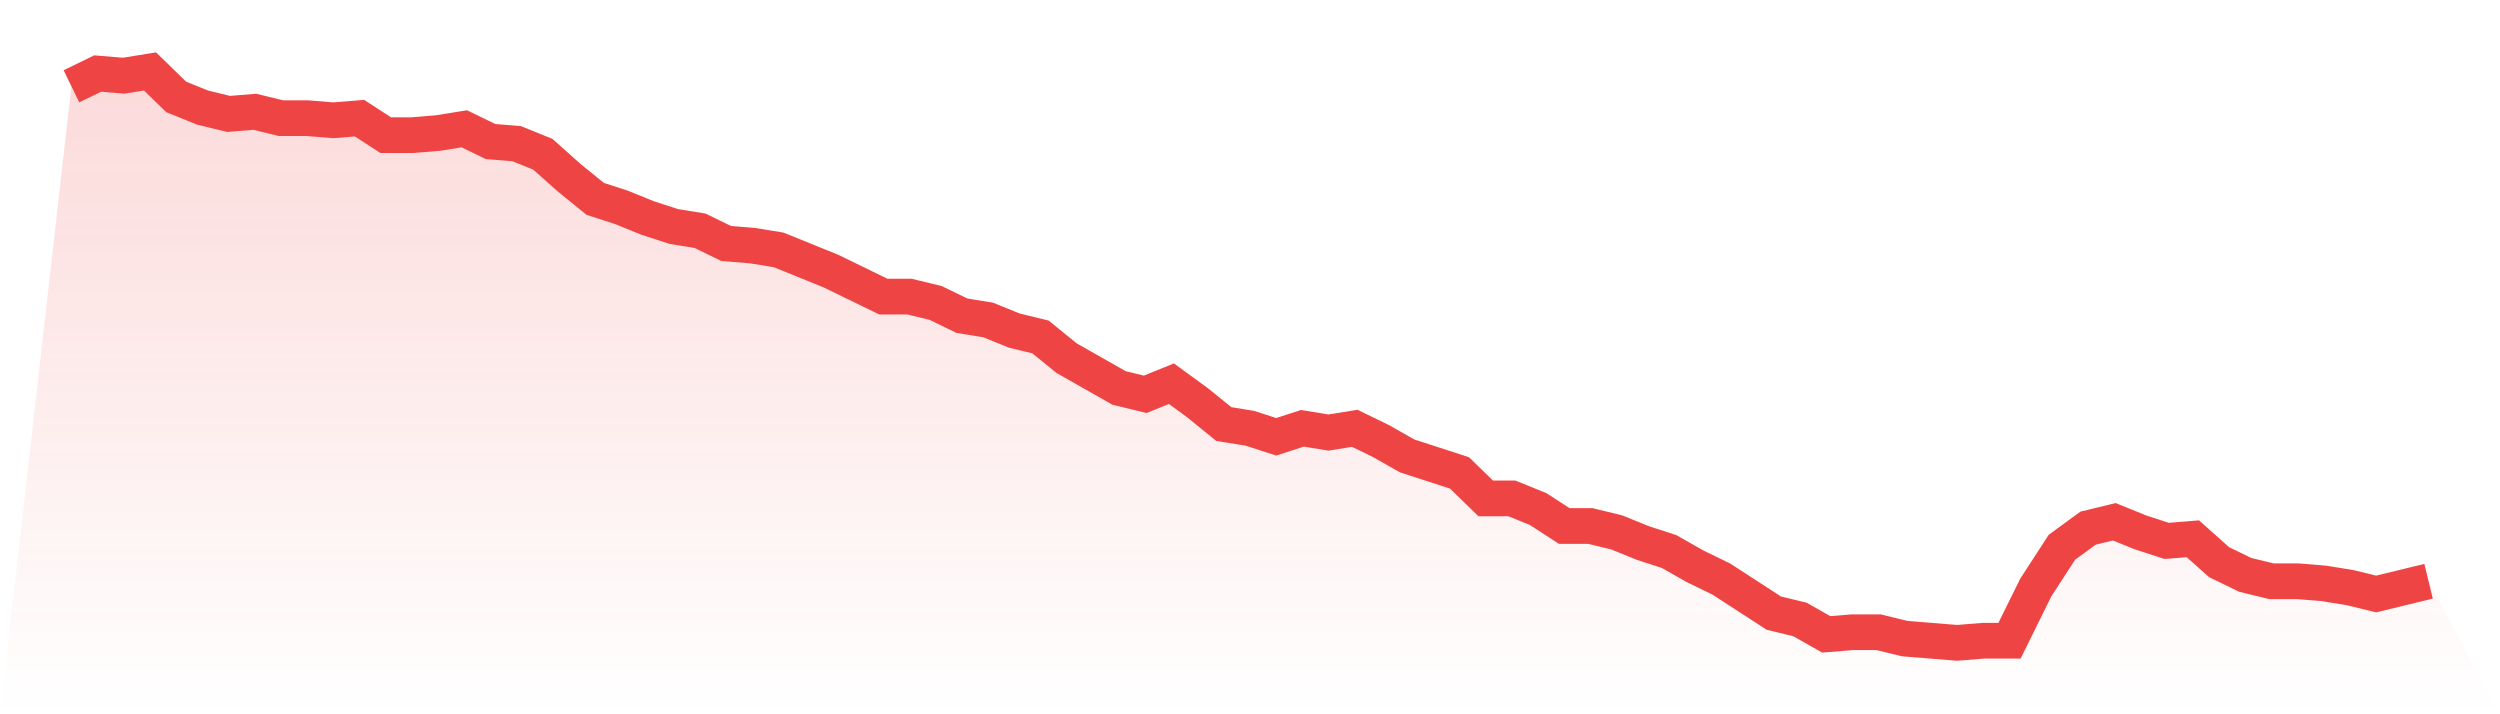 <svg viewBox="0 0 140 40" xmlns="http://www.w3.org/2000/svg">
<defs>
<linearGradient id="gradient" x1="0" x2="0" y1="0" y2="1">
<stop offset="0%" stop-color="#ef4444" stop-opacity="0.2"/>
<stop offset="100%" stop-color="#ef4444" stop-opacity="0"/>
</linearGradient>
</defs>
<path d="M4,4.833 L4,4.833 L5.467,4.119 L6.933,4.238 L8.4,4 L9.867,5.428 L11.333,6.022 L12.8,6.379 L14.267,6.26 L15.733,6.617 L17.2,6.617 L18.667,6.736 L20.133,6.617 L21.6,7.569 L23.067,7.569 L24.533,7.45 L26,7.212 L27.467,7.926 L28.933,8.045 L30.4,8.639 L31.867,9.948 L33.333,11.138 L34.8,11.613 L36.267,12.208 L37.733,12.684 L39.2,12.922 L40.667,13.636 L42.133,13.755 L43.6,13.993 L45.067,14.587 L46.533,15.182 L48,15.896 L49.467,16.61 L50.933,16.61 L52.4,16.967 L53.867,17.68 L55.333,17.918 L56.8,18.513 L58.267,18.87 L59.733,20.059 L61.2,20.892 L62.667,21.725 L64.133,22.082 L65.6,21.487 L67.067,22.558 L68.533,23.747 L70,23.985 L71.467,24.461 L72.933,23.985 L74.4,24.223 L75.867,23.985 L77.333,24.699 L78.8,25.532 L80.267,26.007 L81.733,26.483 L83.2,27.911 L84.667,27.911 L86.133,28.506 L87.6,29.457 L89.067,29.457 L90.533,29.814 L92,30.409 L93.467,30.885 L94.933,31.717 L96.4,32.431 L97.867,33.383 L99.333,34.335 L100.8,34.691 L102.267,35.524 L103.733,35.405 L105.2,35.405 L106.667,35.762 L108.133,35.881 L109.6,36 L111.067,35.881 L112.533,35.881 L114,32.907 L115.467,30.647 L116.933,29.576 L118.4,29.219 L119.867,29.814 L121.333,30.29 L122.8,30.171 L124.267,31.48 L125.733,32.193 L127.2,32.55 L128.667,32.55 L130.133,32.669 L131.6,32.907 L133.067,33.264 L134.533,32.907 L136,32.55 L140,40 L0,40 z" fill="url(#gradient)"/>
<path d="M4,4.833 L4,4.833 L5.467,4.119 L6.933,4.238 L8.4,4 L9.867,5.428 L11.333,6.022 L12.8,6.379 L14.267,6.26 L15.733,6.617 L17.2,6.617 L18.667,6.736 L20.133,6.617 L21.6,7.569 L23.067,7.569 L24.533,7.45 L26,7.212 L27.467,7.926 L28.933,8.045 L30.4,8.639 L31.867,9.948 L33.333,11.138 L34.8,11.613 L36.267,12.208 L37.733,12.684 L39.2,12.922 L40.667,13.636 L42.133,13.755 L43.6,13.993 L45.067,14.587 L46.533,15.182 L48,15.896 L49.467,16.61 L50.933,16.61 L52.4,16.967 L53.867,17.68 L55.333,17.918 L56.8,18.513 L58.267,18.87 L59.733,20.059 L61.2,20.892 L62.667,21.725 L64.133,22.082 L65.6,21.487 L67.067,22.558 L68.533,23.747 L70,23.985 L71.467,24.461 L72.933,23.985 L74.4,24.223 L75.867,23.985 L77.333,24.699 L78.8,25.532 L80.267,26.007 L81.733,26.483 L83.2,27.911 L84.667,27.911 L86.133,28.506 L87.6,29.457 L89.067,29.457 L90.533,29.814 L92,30.409 L93.467,30.885 L94.933,31.717 L96.4,32.431 L97.867,33.383 L99.333,34.335 L100.8,34.691 L102.267,35.524 L103.733,35.405 L105.2,35.405 L106.667,35.762 L108.133,35.881 L109.6,36 L111.067,35.881 L112.533,35.881 L114,32.907 L115.467,30.647 L116.933,29.576 L118.4,29.219 L119.867,29.814 L121.333,30.29 L122.8,30.171 L124.267,31.48 L125.733,32.193 L127.2,32.55 L128.667,32.55 L130.133,32.669 L131.6,32.907 L133.067,33.264 L134.533,32.907 L136,32.55" fill="none" stroke="#ef4444" stroke-width="2"/>
</svg>